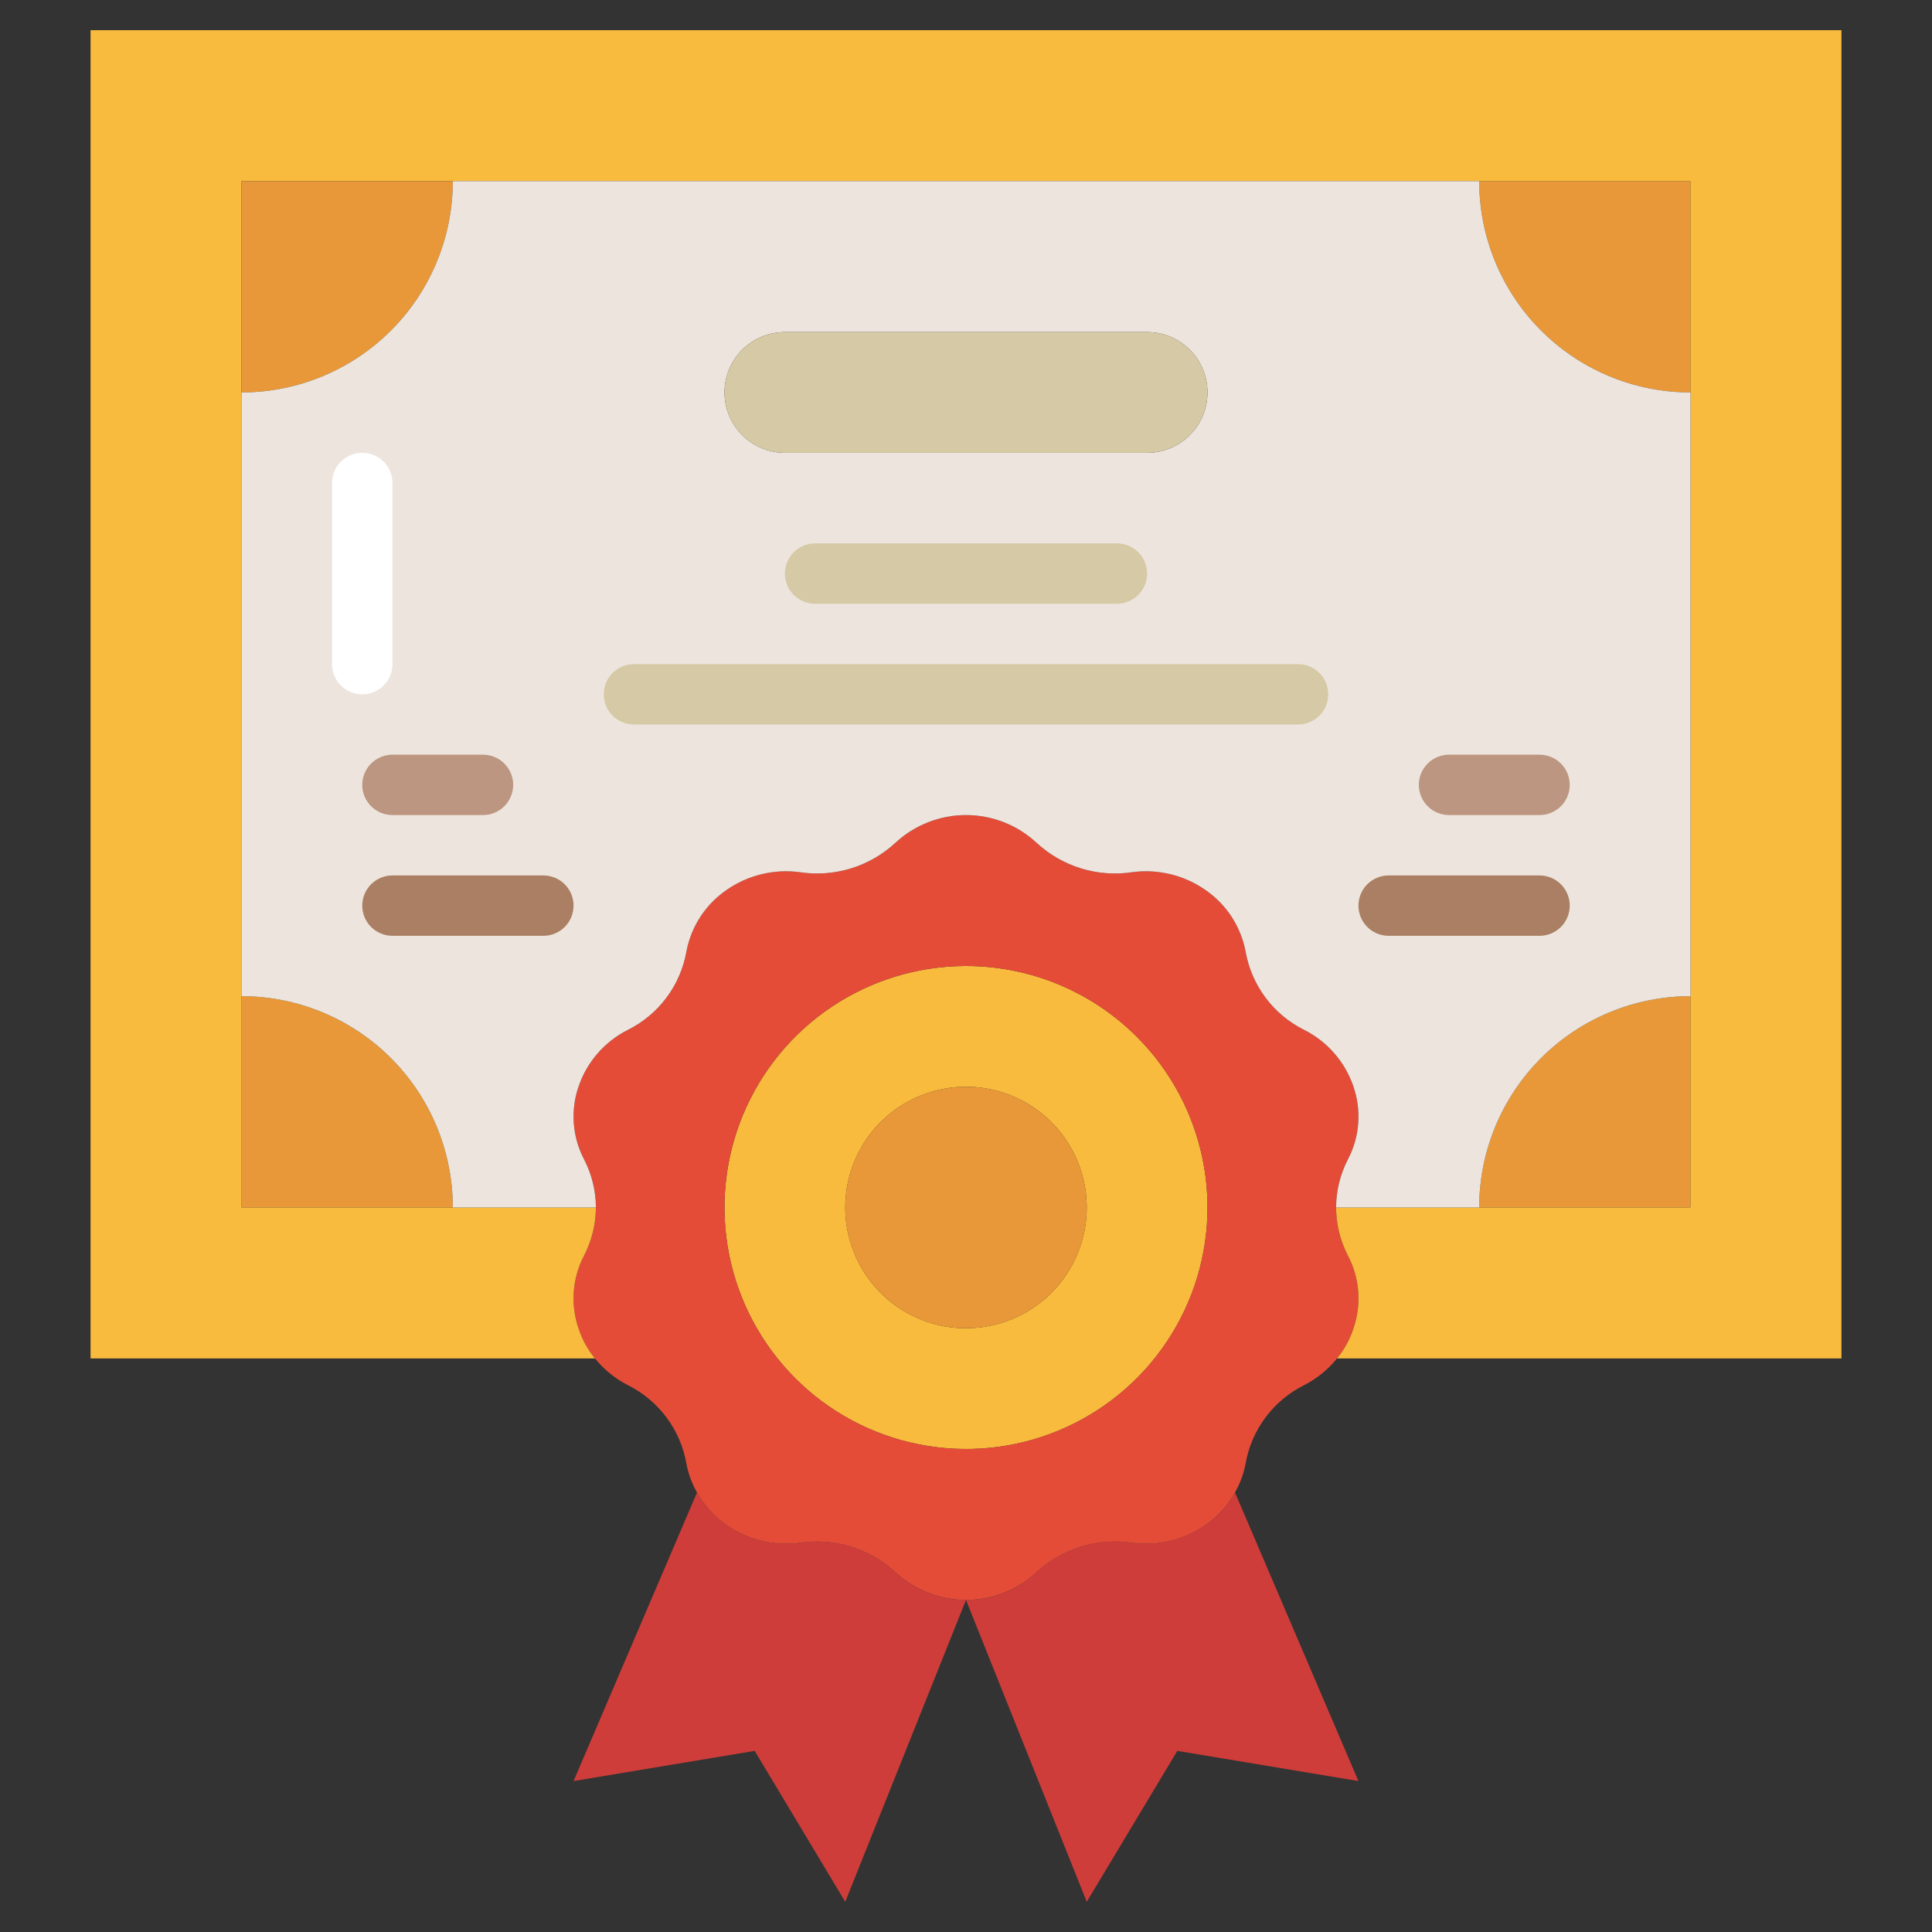 <svg xmlns="http://www.w3.org/2000/svg" width="96" height="96" viewBox="0 0 96 96" fill="none"><rect x="0" y="0" width="96" height="96" fill="#333333" stroke="none"/><path d="M48 48C45.627 48 43.307 48.704 41.333 50.022C39.36 51.341 37.822 53.215 36.913 55.408C36.005 57.6 35.768 60.013 36.231 62.341C36.694 64.669 37.837 66.807 39.515 68.485C41.193 70.163 43.331 71.306 45.659 71.769C47.987 72.232 50.4 71.995 52.592 71.087C54.785 70.178 56.659 68.64 57.978 66.667C59.296 64.694 60 62.373 60 60C60 56.817 58.736 53.765 56.485 51.515C54.235 49.264 51.183 48 48 48ZM48 66C46.813 66 45.653 65.648 44.667 64.989C43.68 64.329 42.911 63.392 42.457 62.296C42.003 61.2 41.884 59.993 42.115 58.83C42.347 57.666 42.918 56.596 43.757 55.757C44.596 54.918 45.666 54.347 46.83 54.115C47.993 53.884 49.2 54.003 50.296 54.457C51.392 54.911 52.33 55.68 52.989 56.667C53.648 57.653 54 58.813 54 60C54 61.591 53.368 63.117 52.243 64.243C51.117 65.368 49.591 66 48 66Z" fill="#F9BB3D"></path><path d="M48 66C51.314 66 54 63.314 54 60C54 56.686 51.314 54 48 54C44.686 54 42 56.686 42 60C42 63.314 44.686 66 48 66Z" fill="#E89838"></path><path d="M84 9V19.5C81.215 19.5 78.544 18.394 76.575 16.425C74.606 14.456 73.5 11.785 73.5 9H84Z" fill="#E89838"></path><path d="M84 49.5V60H73.5C73.5 57.215 74.606 54.544 76.575 52.575C78.544 50.606 81.215 49.5 84 49.5Z" fill="#E89838"></path><path d="M61.365 74.16L67.5 88.5L58.5 87L54 94.5L48 79.5C49.304 79.507 50.56 79.013 51.51 78.12C52.144 77.534 52.903 77.099 53.728 76.847C54.554 76.595 55.427 76.533 56.28 76.665C57.553 76.829 58.842 76.514 59.895 75.78C60.502 75.359 61.004 74.805 61.365 74.16Z" fill="#CE3D3A"></path><path d="M48 79.5L42 94.5L37.5 87L28.5 88.5L34.635 74.16C34.996 74.805 35.498 75.359 36.105 75.78C37.158 76.514 38.447 76.829 39.72 76.665C40.573 76.533 41.446 76.595 42.272 76.847C43.097 77.099 43.856 77.534 44.49 78.12C45.44 79.013 46.696 79.507 48 79.5Z" fill="#CE3D3A"></path><path d="M66.39 60C66.393 60.83 66.594 61.648 66.975 62.385C67.268 62.941 67.443 63.552 67.49 64.179C67.536 64.806 67.453 65.436 67.245 66.03C67.069 66.566 66.794 67.065 66.435 67.5C65.993 68.048 65.441 68.497 64.815 68.82C64.054 69.197 63.392 69.747 62.884 70.428C62.376 71.108 62.035 71.898 61.89 72.735C61.796 73.236 61.619 73.718 61.365 74.16C61.004 74.805 60.502 75.359 59.895 75.78C58.842 76.514 57.553 76.829 56.28 76.665C55.427 76.533 54.554 76.595 53.728 76.847C52.903 77.099 52.144 77.534 51.51 78.12C50.556 79.007 49.302 79.5 48 79.5C46.698 79.5 45.444 79.007 44.49 78.12C43.856 77.534 43.097 77.099 42.272 76.847C41.446 76.595 40.573 76.533 39.72 76.665C38.447 76.829 37.158 76.514 36.105 75.78C35.498 75.359 34.996 74.805 34.635 74.16C34.381 73.718 34.204 73.236 34.11 72.735C33.965 71.898 33.624 71.108 33.116 70.428C32.608 69.747 31.946 69.197 31.185 68.82C30.559 68.497 30.007 68.048 29.565 67.5C29.206 67.065 28.931 66.566 28.755 66.03C28.547 65.436 28.464 64.806 28.51 64.179C28.557 63.552 28.732 62.941 29.025 62.385C29.409 61.649 29.61 60.831 29.61 60C29.61 59.169 29.409 58.351 29.025 57.615C28.732 57.059 28.557 56.448 28.51 55.821C28.464 55.193 28.547 54.563 28.755 53.97C29.171 52.759 30.043 51.758 31.185 51.18C31.946 50.803 32.608 50.252 33.116 49.572C33.624 48.892 33.965 48.102 34.11 47.265C34.348 46.027 35.065 44.933 36.105 44.22C37.158 43.486 38.447 43.171 39.72 43.335C40.573 43.467 41.446 43.405 42.272 43.153C43.097 42.901 43.856 42.466 44.49 41.88C45.444 40.993 46.698 40.5 48 40.5C49.302 40.5 50.556 40.993 51.51 41.88C52.144 42.466 52.903 42.901 53.728 43.153C54.554 43.405 55.427 43.467 56.28 43.335C57.553 43.171 58.842 43.486 59.895 44.22C60.935 44.933 61.652 46.027 61.89 47.265C62.035 48.102 62.376 48.892 62.884 49.572C63.392 50.252 64.054 50.803 64.815 51.18C65.957 51.758 66.829 52.759 67.245 53.97C67.453 54.563 67.536 55.193 67.49 55.821C67.443 56.448 67.268 57.059 66.975 57.615C66.594 58.352 66.393 59.17 66.39 60ZM60 60C60 57.627 59.296 55.306 57.978 53.333C56.659 51.36 54.785 49.822 52.592 48.913C50.4 48.005 47.987 47.767 45.659 48.23C43.331 48.694 41.193 49.836 39.515 51.515C37.837 53.193 36.694 55.331 36.23 57.659C35.767 59.987 36.005 62.399 36.913 64.592C37.822 66.785 39.36 68.659 41.333 69.978C43.306 71.296 45.627 72 48 72C51.183 72 54.235 70.736 56.485 68.485C58.736 66.235 60 63.182 60 60Z" fill="#E54C38"></path><path d="M22.5 60H12V49.5C14.785 49.5 17.456 50.606 19.425 52.575C21.394 54.544 22.5 57.215 22.5 60Z" fill="#E89838"></path><path d="M66.39 60H84V9H12V60H29.61C29.607 60.83 29.406 61.648 29.025 62.385C28.732 62.941 28.557 63.552 28.511 64.179C28.464 64.806 28.547 65.436 28.755 66.03C28.931 66.566 29.206 67.065 29.565 67.5H4.5V1.5H91.5V67.5H66.435C66.794 67.065 67.069 66.566 67.245 66.03C67.453 65.436 67.536 64.806 67.49 64.179C67.443 63.552 67.268 62.941 66.975 62.385C66.594 61.648 66.393 60.83 66.39 60Z" fill="#F9BB3D"></path><path d="M12 9H22.5C22.5 11.785 21.394 14.456 19.425 16.425C17.456 18.394 14.785 19.5 12 19.5V9Z" fill="#E89838"></path><path d="M84 19.5V49.5C81.215 49.5 78.544 50.606 76.575 52.575C74.606 54.544 73.5 57.215 73.5 60H66.39C66.393 59.17 66.594 58.352 66.975 57.615C67.268 57.059 67.443 56.448 67.49 55.821C67.536 55.194 67.453 54.563 67.245 53.97C66.829 52.759 65.957 51.758 64.815 51.18C64.054 50.803 63.392 50.253 62.884 49.572C62.376 48.892 62.035 48.102 61.89 47.265C61.652 46.027 60.935 44.933 59.895 44.22C58.842 43.486 57.553 43.171 56.28 43.335C55.427 43.467 54.554 43.405 53.728 43.153C52.903 42.901 52.144 42.466 51.51 41.88C50.556 40.993 49.302 40.5 48 40.5C46.698 40.5 45.444 40.993 44.49 41.88C43.856 42.466 43.097 42.901 42.272 43.153C41.446 43.405 40.573 43.467 39.72 43.335C38.447 43.171 37.158 43.486 36.105 44.22C35.065 44.933 34.348 46.027 34.11 47.265C33.965 48.102 33.624 48.892 33.116 49.572C32.608 50.253 31.946 50.803 31.185 51.18C30.043 51.758 29.171 52.759 28.755 53.97C28.547 54.563 28.464 55.194 28.511 55.821C28.557 56.448 28.732 57.059 29.025 57.615C29.406 58.352 29.607 59.17 29.61 60H22.5C22.5 57.215 21.394 54.544 19.425 52.575C17.456 50.606 14.785 49.5 12 49.5V19.5C14.785 19.5 17.456 18.394 19.425 16.425C21.394 14.456 22.5 11.785 22.5 9H73.5C73.5 11.785 74.606 14.456 76.575 16.425C78.544 18.394 81.215 19.5 84 19.5ZM60 19.5C60 18.704 59.684 17.941 59.121 17.379C58.559 16.816 57.796 16.5 57 16.5H39C38.204 16.5 37.441 16.816 36.879 17.379C36.316 17.941 36 18.704 36 19.5C36 20.296 36.316 21.059 36.879 21.621C37.441 22.184 38.204 22.5 39 22.5H57C57.796 22.5 58.559 22.184 59.121 21.621C59.684 21.059 60 20.296 60 19.5Z" fill="#EDE5DD"></path><path d="M57 16.5H39C37.343 16.5 36 17.843 36 19.5C36 21.157 37.343 22.5 39 22.5H57C58.657 22.5 60 21.157 60 19.5C60 17.843 58.657 16.5 57 16.5Z" fill="#D6C9A5"></path><path d="M19.5 24C19.5 23.172 18.828 22.5 18 22.5C17.172 22.5 16.5 23.172 16.5 24V33C16.5 33.828 17.172 34.5 18 34.5C18.828 34.5 19.5 33.828 19.5 33V24Z" fill="white"></path><path d="M55.5 30H40.5C40.102 30 39.721 29.842 39.439 29.561C39.158 29.279 39 28.898 39 28.5C39 28.102 39.158 27.721 39.439 27.439C39.721 27.158 40.102 27 40.5 27H55.5C55.898 27 56.279 27.158 56.561 27.439C56.842 27.721 57 28.102 57 28.5C57 28.898 56.842 29.279 56.561 29.561C56.279 29.842 55.898 30 55.5 30Z" fill="#D6C9A5"></path><path d="M64.5 36H31.5C31.102 36 30.721 35.842 30.439 35.561C30.158 35.279 30 34.898 30 34.5C30 34.102 30.158 33.721 30.439 33.439C30.721 33.158 31.102 33 31.5 33H64.5C64.898 33 65.279 33.158 65.561 33.439C65.842 33.721 66 34.102 66 34.5C66 34.898 65.842 35.279 65.561 35.561C65.279 35.842 64.898 36 64.5 36Z" fill="#D6C9A5"></path><path d="M27 46.5H19.5C19.102 46.5 18.721 46.342 18.439 46.061C18.158 45.779 18 45.398 18 45C18 44.602 18.158 44.221 18.439 43.939C18.721 43.658 19.102 43.5 19.5 43.5H27C27.398 43.5 27.779 43.658 28.061 43.939C28.342 44.221 28.5 44.602 28.5 45C28.5 45.398 28.342 45.779 28.061 46.061C27.779 46.342 27.398 46.5 27 46.5Z" fill="#AA7F63"></path><path d="M24 40.5H19.5C19.102 40.5 18.721 40.342 18.439 40.061C18.158 39.779 18 39.398 18 39C18 38.602 18.158 38.221 18.439 37.939C18.721 37.658 19.102 37.5 19.5 37.5H24C24.398 37.5 24.779 37.658 25.061 37.939C25.342 38.221 25.5 38.602 25.5 39C25.5 39.398 25.342 39.779 25.061 40.061C24.779 40.342 24.398 40.5 24 40.5Z" fill="#BC9680"></path><path d="M76.5 46.5H69C68.602 46.5 68.221 46.342 67.939 46.061C67.658 45.779 67.5 45.398 67.5 45C67.5 44.602 67.658 44.221 67.939 43.939C68.221 43.658 68.602 43.5 69 43.5H76.5C76.898 43.5 77.279 43.658 77.561 43.939C77.842 44.221 78 44.602 78 45C78 45.398 77.842 45.779 77.561 46.061C77.279 46.342 76.898 46.5 76.5 46.5Z" fill="#AA7F63"></path><path d="M76.5 40.5H72C71.602 40.5 71.221 40.342 70.939 40.061C70.658 39.779 70.5 39.398 70.5 39C70.5 38.602 70.658 38.221 70.939 37.939C71.221 37.658 71.602 37.5 72 37.5H76.5C76.898 37.5 77.279 37.658 77.561 37.939C77.842 38.221 78 38.602 78 39C78 39.398 77.842 39.779 77.561 40.061C77.279 40.342 76.898 40.5 76.5 40.5Z" fill="#BC9680"></path></svg>
